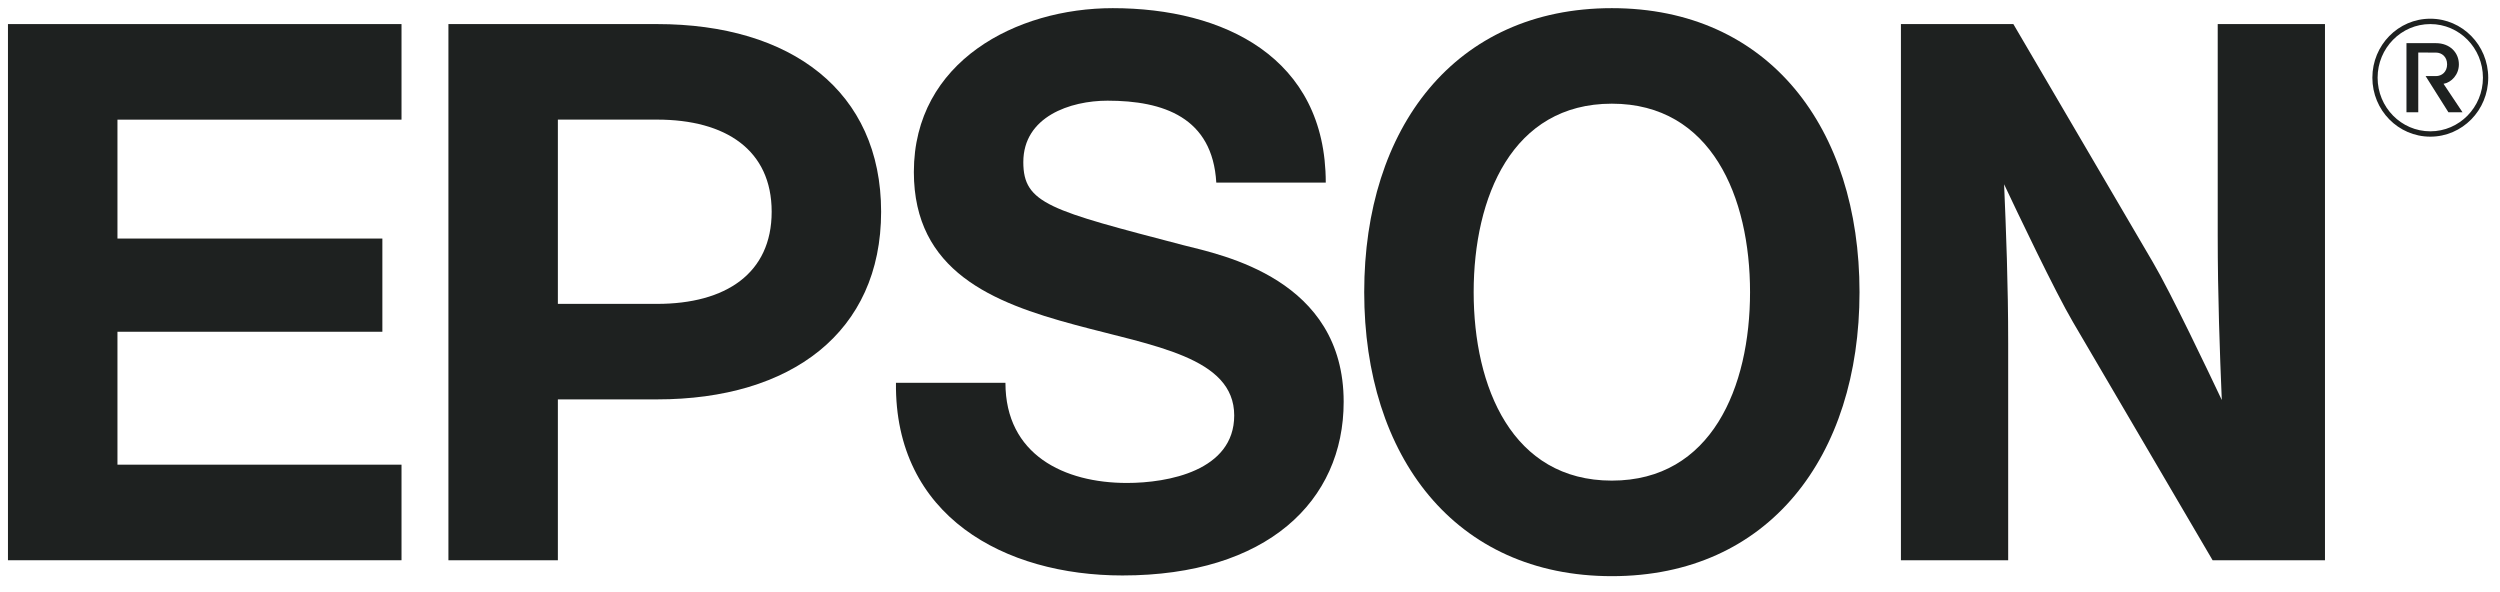 <svg width="114" height="27" viewBox="0 0 114 27" fill="none" xmlns="http://www.w3.org/2000/svg">
<path d="M73.5 0.372C66.34 0.372 62.208 5.836 62.208 13.322C62.208 20.809 66.34 26.273 73.5 26.273C80.66 26.273 84.794 20.809 84.794 13.322C84.794 5.836 80.66 0.372 73.5 0.372ZM73.5 21.916C68.953 21.916 67.199 17.653 67.199 13.322C67.199 8.991 68.953 4.728 73.5 4.728C78.048 4.728 79.802 8.991 79.802 13.322C79.802 17.653 78.048 21.916 73.5 21.916Z" fill="#1E2120"/>
<path d="M0.363 1.098H18.309V5.456H5.356V10.878H17.436V15.128H5.356V21.189H18.309V25.547H0.363V1.098Z" fill="#1E2120"/>
<path d="M20.448 25.547H25.439V18.212H29.962C36.073 18.212 40.179 15.152 40.179 9.655C40.179 4.158 36.073 1.098 29.962 1.098H20.448V25.547H20.448ZM29.962 13.857H25.439V5.454H29.962C33.1 5.454 35.188 6.845 35.188 9.655C35.188 12.465 33.1 13.857 29.962 13.857V13.857Z" fill="#1E2120"/>
<path d="M91.809 1.098H86.682V25.547H91.573V15.643C91.573 12.935 91.477 10.529 91.387 8.403C91.964 9.626 93.713 13.305 94.527 14.686L100.895 25.547H106.019V1.098H101.128V10.755C101.128 13.462 101.224 16.116 101.314 18.241C100.736 17.019 98.986 13.34 98.172 11.959L91.809 1.098V1.098Z" fill="#1E2120"/>
<path d="M45.848 17.457C45.848 20.743 48.533 22.023 51.388 22.023C53.254 22.023 56.28 21.47 56.28 18.945C56.28 16.281 52.58 15.778 49.012 14.81C45.27 13.803 41.672 12.372 41.672 7.842C41.672 2.794 46.358 0.372 50.74 0.372C55.802 0.372 60.455 2.62 60.455 8.328H55.463C55.292 5.352 53.051 4.591 50.504 4.591C48.804 4.591 46.663 5.317 46.663 7.393C46.663 9.295 47.883 9.59 53.965 11.181C55.731 11.63 61.271 12.719 61.271 18.323C61.271 22.852 57.774 26.241 51.182 26.241C45.815 26.241 40.788 23.545 40.856 17.457H45.848L45.848 17.457Z" fill="#1E2120"/>
<path d="M108.419 3.543C108.419 2.192 109.495 1.098 110.822 1.098C112.148 1.098 113.222 2.192 113.222 3.543C113.222 4.894 112.148 5.988 110.822 5.988C109.495 5.988 108.419 4.894 108.419 3.543ZM110.822 6.232C112.28 6.232 113.463 5.029 113.463 3.543C113.463 2.057 112.28 0.853 110.822 0.853C109.362 0.853 108.18 2.057 108.18 3.543C108.18 5.029 109.362 6.232 110.822 6.232Z" fill="#1E2120"/>
<path d="M111.076 3.47C111.35 3.47 111.588 3.276 111.588 2.935C111.588 2.592 111.35 2.398 111.076 2.398L110.273 2.396V5.118H109.735V1.968H111.076C111.712 1.968 112.125 2.395 112.125 2.935C112.125 3.405 111.785 3.761 111.425 3.822L112.29 5.118H111.647L110.608 3.47H111.076V3.47Z" fill="#1E2120"/>
</svg>
